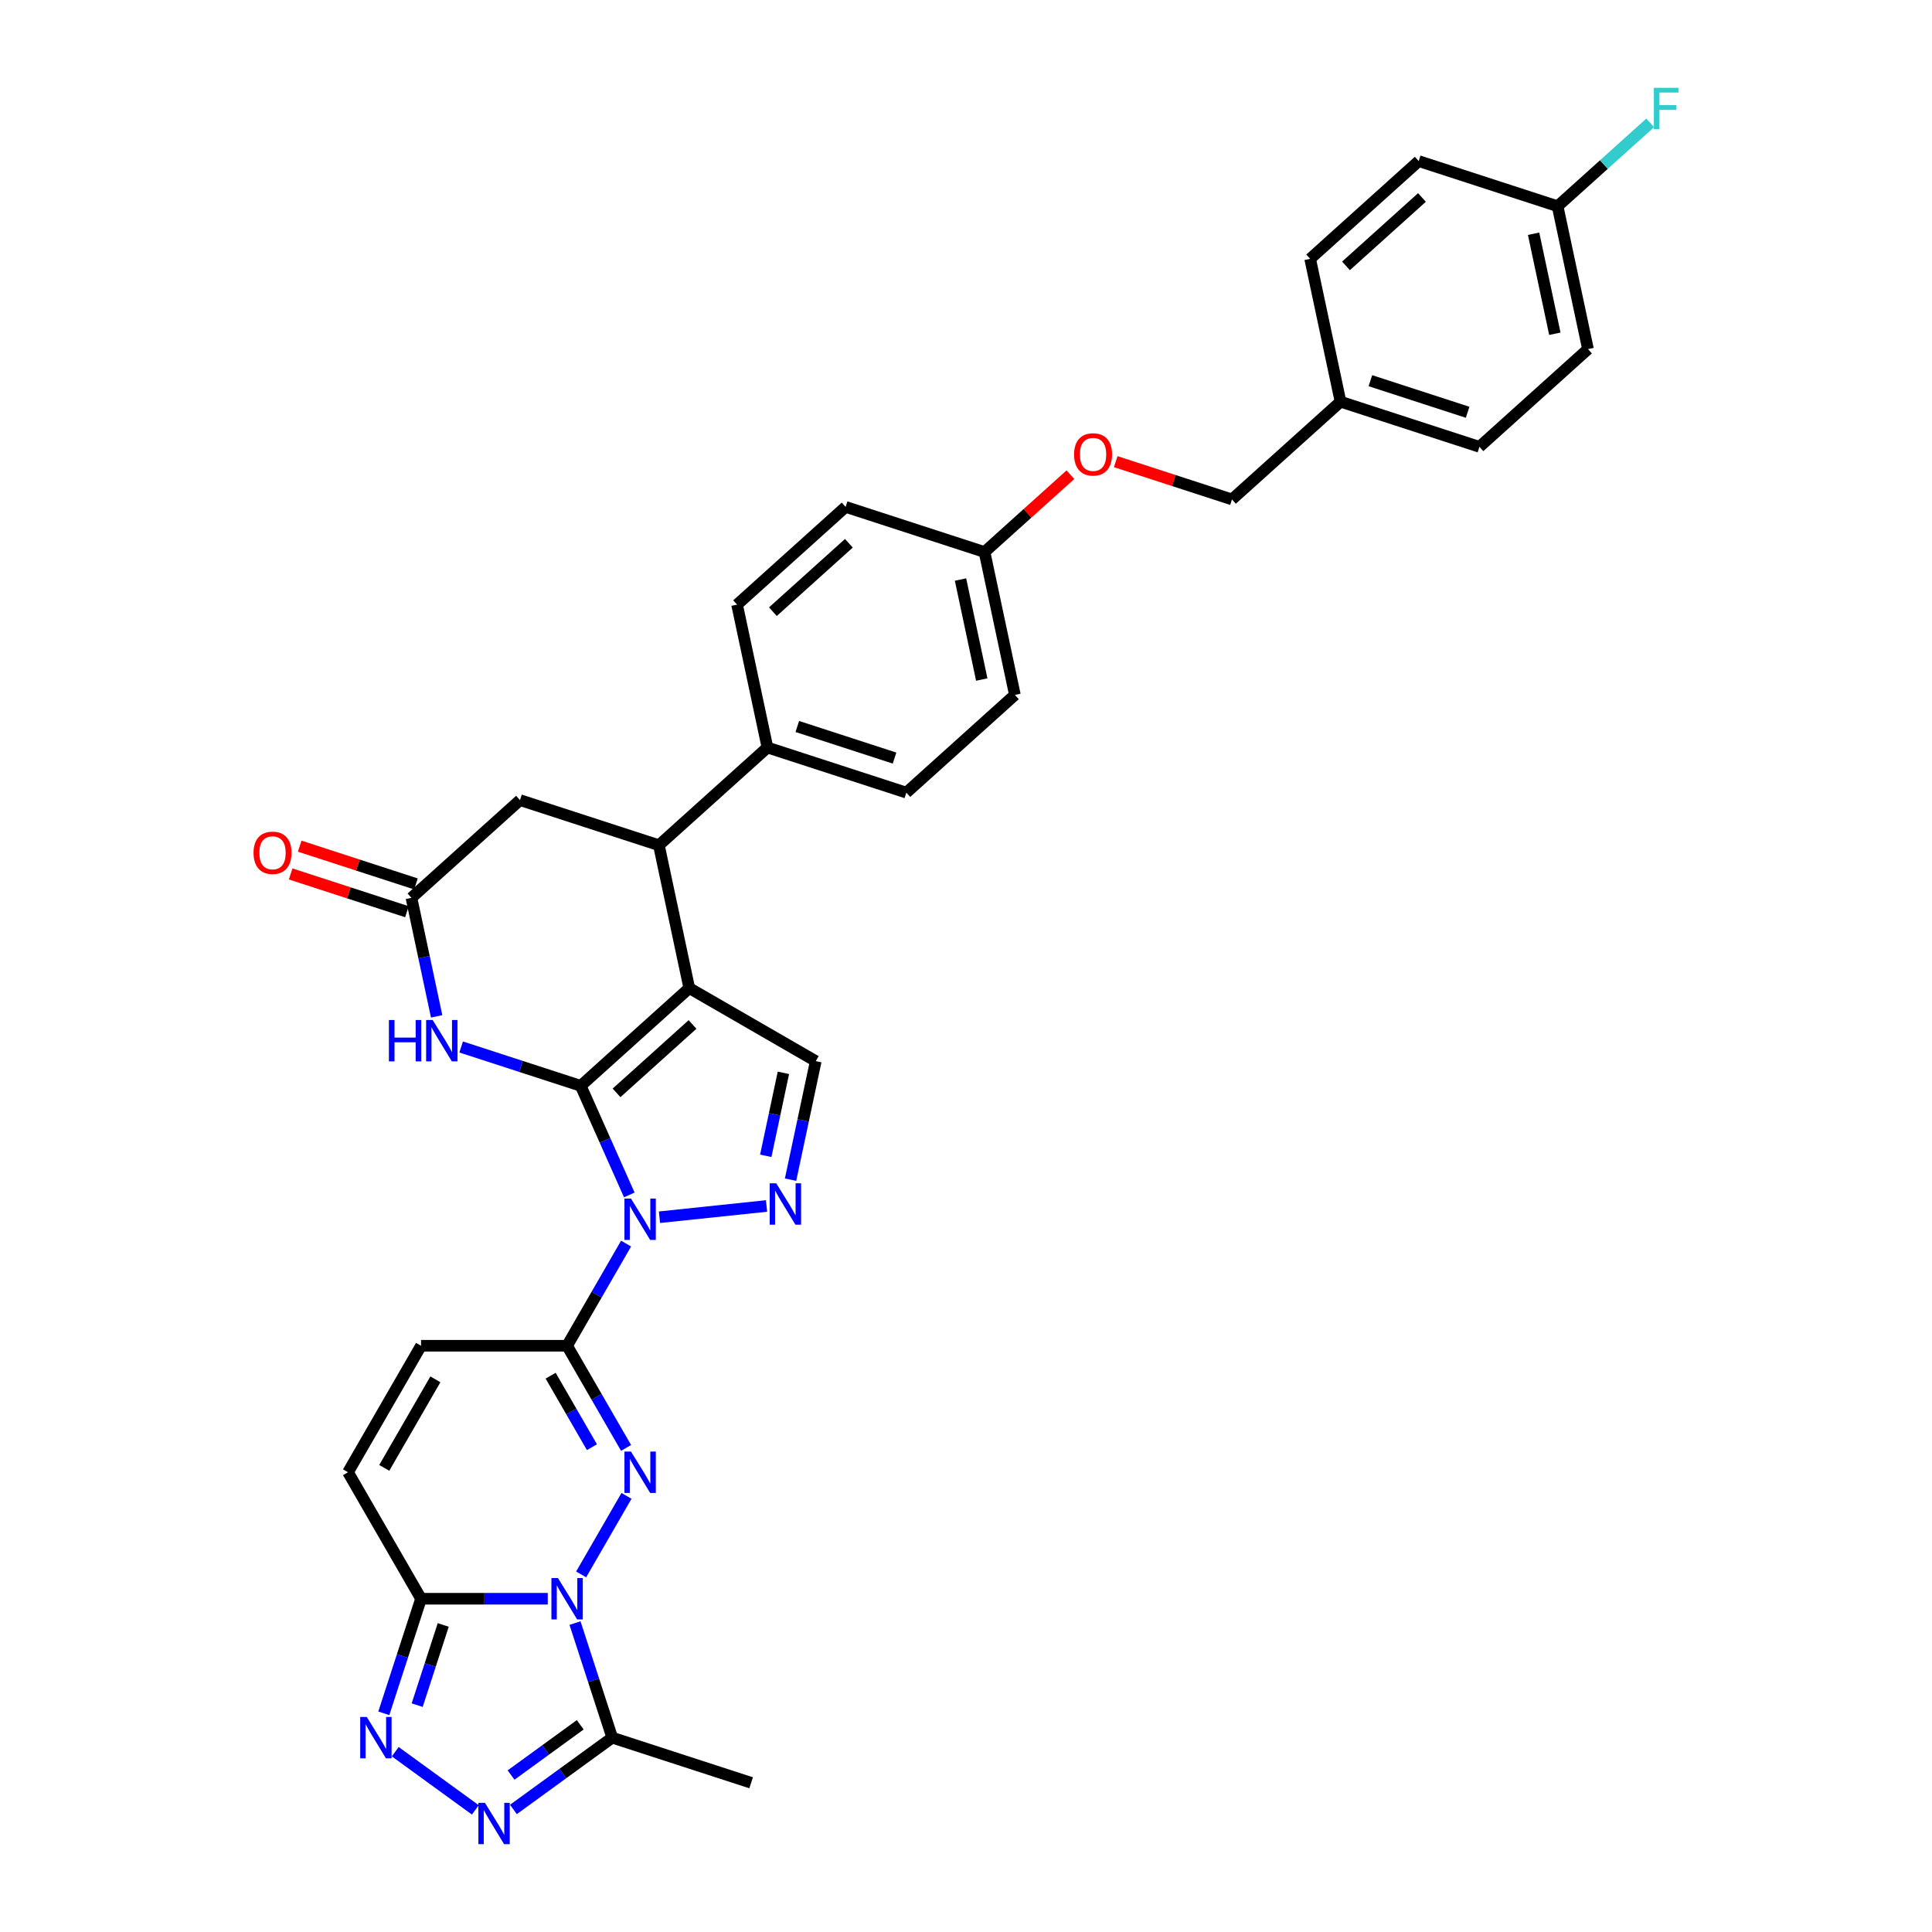 <?xml version='1.0' encoding='iso-8859-1'?>
<svg version='1.1' baseProfile='full'
              xmlns='http://www.w3.org/2000/svg'
                      xmlns:rdkit='http://www.rdkit.org/xml'
                      xmlns:xlink='http://www.w3.org/1999/xlink'
                  xml:space='preserve'
width='1000px' height='1000px' viewBox='0 0 1000 1000'>
<!-- END OF HEADER -->
<rect style='opacity:1.0;fill:#FFFFFF;stroke:none' width='1000' height='1000' x='0' y='0'> </rect>
<path class='bond-0' d='M 300.581,562.024 L 313.152,590.259' style='fill:none;fill-rule:evenodd;stroke:#000000;stroke-width:6px;stroke-linecap:butt;stroke-linejoin:miter;stroke-opacity:1' />
<path class='bond-0' d='M 313.152,590.259 L 325.722,618.493' style='fill:none;fill-rule:evenodd;stroke:#0000FF;stroke-width:6px;stroke-linecap:butt;stroke-linejoin:miter;stroke-opacity:1' />
<path class='bond-1' d='M 300.581,562.024 L 356.763,511.438' style='fill:none;fill-rule:evenodd;stroke:#000000;stroke-width:6px;stroke-linecap:butt;stroke-linejoin:miter;stroke-opacity:1' />
<path class='bond-1' d='M 319.125,565.672 L 358.453,530.262' style='fill:none;fill-rule:evenodd;stroke:#000000;stroke-width:6px;stroke-linecap:butt;stroke-linejoin:miter;stroke-opacity:1' />
<path class='bond-7' d='M 300.581,562.024 L 269.635,551.969' style='fill:none;fill-rule:evenodd;stroke:#000000;stroke-width:6px;stroke-linecap:butt;stroke-linejoin:miter;stroke-opacity:1' />
<path class='bond-7' d='M 269.635,551.969 L 238.69,541.915' style='fill:none;fill-rule:evenodd;stroke:#0000FF;stroke-width:6px;stroke-linecap:butt;stroke-linejoin:miter;stroke-opacity:1' />
<path class='bond-4' d='M 324.058,643.683 L 308.794,670.122' style='fill:none;fill-rule:evenodd;stroke:#0000FF;stroke-width:6px;stroke-linecap:butt;stroke-linejoin:miter;stroke-opacity:1' />
<path class='bond-4' d='M 308.794,670.122 L 293.53,696.56' style='fill:none;fill-rule:evenodd;stroke:#000000;stroke-width:6px;stroke-linecap:butt;stroke-linejoin:miter;stroke-opacity:1' />
<path class='bond-5' d='M 341.34,630.036 L 396.758,624.212' style='fill:none;fill-rule:evenodd;stroke:#0000FF;stroke-width:6px;stroke-linecap:butt;stroke-linejoin:miter;stroke-opacity:1' />
<path class='bond-11' d='M 356.763,511.438 L 422.234,549.238' style='fill:none;fill-rule:evenodd;stroke:#000000;stroke-width:6px;stroke-linecap:butt;stroke-linejoin:miter;stroke-opacity:1' />
<path class='bond-12' d='M 356.763,511.438 L 341.044,437.489' style='fill:none;fill-rule:evenodd;stroke:#000000;stroke-width:6px;stroke-linecap:butt;stroke-linejoin:miter;stroke-opacity:1' />
<path class='bond-2' d='M 300.802,814.909 L 324.268,774.263' style='fill:none;fill-rule:evenodd;stroke:#0000FF;stroke-width:6px;stroke-linecap:butt;stroke-linejoin:miter;stroke-opacity:1' />
<path class='bond-10' d='M 297.622,840.099 L 307.257,869.751' style='fill:none;fill-rule:evenodd;stroke:#0000FF;stroke-width:6px;stroke-linecap:butt;stroke-linejoin:miter;stroke-opacity:1' />
<path class='bond-10' d='M 307.257,869.751 L 316.892,899.404' style='fill:none;fill-rule:evenodd;stroke:#000000;stroke-width:6px;stroke-linecap:butt;stroke-linejoin:miter;stroke-opacity:1' />
<path class='bond-37' d='M 283.521,827.504 L 250.725,827.504' style='fill:none;fill-rule:evenodd;stroke:#0000FF;stroke-width:6px;stroke-linecap:butt;stroke-linejoin:miter;stroke-opacity:1' />
<path class='bond-37' d='M 250.725,827.504 L 217.93,827.504' style='fill:none;fill-rule:evenodd;stroke:#000000;stroke-width:6px;stroke-linecap:butt;stroke-linejoin:miter;stroke-opacity:1' />
<path class='bond-3' d='M 324.058,749.437 L 308.794,722.998' style='fill:none;fill-rule:evenodd;stroke:#0000FF;stroke-width:6px;stroke-linecap:butt;stroke-linejoin:miter;stroke-opacity:1' />
<path class='bond-3' d='M 308.794,722.998 L 293.53,696.56' style='fill:none;fill-rule:evenodd;stroke:#000000;stroke-width:6px;stroke-linecap:butt;stroke-linejoin:miter;stroke-opacity:1' />
<path class='bond-3' d='M 306.385,749.065 L 295.7,730.559' style='fill:none;fill-rule:evenodd;stroke:#0000FF;stroke-width:6px;stroke-linecap:butt;stroke-linejoin:miter;stroke-opacity:1' />
<path class='bond-3' d='M 295.7,730.559 L 285.015,712.052' style='fill:none;fill-rule:evenodd;stroke:#000000;stroke-width:6px;stroke-linecap:butt;stroke-linejoin:miter;stroke-opacity:1' />
<path class='bond-14' d='M 293.53,696.56 L 217.93,696.56' style='fill:none;fill-rule:evenodd;stroke:#000000;stroke-width:6px;stroke-linecap:butt;stroke-linejoin:miter;stroke-opacity:1' />
<path class='bond-34' d='M 409.193,610.591 L 415.714,579.914' style='fill:none;fill-rule:evenodd;stroke:#0000FF;stroke-width:6px;stroke-linecap:butt;stroke-linejoin:miter;stroke-opacity:1' />
<path class='bond-34' d='M 415.714,579.914 L 422.234,549.238' style='fill:none;fill-rule:evenodd;stroke:#000000;stroke-width:6px;stroke-linecap:butt;stroke-linejoin:miter;stroke-opacity:1' />
<path class='bond-34' d='M 396.36,598.244 L 400.924,576.771' style='fill:none;fill-rule:evenodd;stroke:#0000FF;stroke-width:6px;stroke-linecap:butt;stroke-linejoin:miter;stroke-opacity:1' />
<path class='bond-34' d='M 400.924,576.771 L 405.489,555.297' style='fill:none;fill-rule:evenodd;stroke:#000000;stroke-width:6px;stroke-linecap:butt;stroke-linejoin:miter;stroke-opacity:1' />
<path class='bond-6' d='M 217.93,827.504 L 180.13,762.032' style='fill:none;fill-rule:evenodd;stroke:#000000;stroke-width:6px;stroke-linecap:butt;stroke-linejoin:miter;stroke-opacity:1' />
<path class='bond-8' d='M 217.93,827.504 L 208.295,857.156' style='fill:none;fill-rule:evenodd;stroke:#000000;stroke-width:6px;stroke-linecap:butt;stroke-linejoin:miter;stroke-opacity:1' />
<path class='bond-8' d='M 208.295,857.156 L 198.66,886.809' style='fill:none;fill-rule:evenodd;stroke:#0000FF;stroke-width:6px;stroke-linecap:butt;stroke-linejoin:miter;stroke-opacity:1' />
<path class='bond-8' d='M 229.419,841.072 L 222.675,861.829' style='fill:none;fill-rule:evenodd;stroke:#000000;stroke-width:6px;stroke-linecap:butt;stroke-linejoin:miter;stroke-opacity:1' />
<path class='bond-8' d='M 222.675,861.829 L 215.931,882.585' style='fill:none;fill-rule:evenodd;stroke:#0000FF;stroke-width:6px;stroke-linecap:butt;stroke-linejoin:miter;stroke-opacity:1' />
<path class='bond-13' d='M 226.003,526.067 L 219.483,495.391' style='fill:none;fill-rule:evenodd;stroke:#0000FF;stroke-width:6px;stroke-linecap:butt;stroke-linejoin:miter;stroke-opacity:1' />
<path class='bond-13' d='M 219.483,495.391 L 212.962,464.714' style='fill:none;fill-rule:evenodd;stroke:#000000;stroke-width:6px;stroke-linecap:butt;stroke-linejoin:miter;stroke-opacity:1' />
<path class='bond-38' d='M 204.577,906.676 L 246.03,936.793' style='fill:none;fill-rule:evenodd;stroke:#0000FF;stroke-width:6px;stroke-linecap:butt;stroke-linejoin:miter;stroke-opacity:1' />
<path class='bond-9' d='M 265.739,936.568 L 291.316,917.986' style='fill:none;fill-rule:evenodd;stroke:#0000FF;stroke-width:6px;stroke-linecap:butt;stroke-linejoin:miter;stroke-opacity:1' />
<path class='bond-9' d='M 291.316,917.986 L 316.892,899.404' style='fill:none;fill-rule:evenodd;stroke:#000000;stroke-width:6px;stroke-linecap:butt;stroke-linejoin:miter;stroke-opacity:1' />
<path class='bond-9' d='M 264.525,918.761 L 282.428,905.754' style='fill:none;fill-rule:evenodd;stroke:#0000FF;stroke-width:6px;stroke-linecap:butt;stroke-linejoin:miter;stroke-opacity:1' />
<path class='bond-9' d='M 282.428,905.754 L 300.332,892.746' style='fill:none;fill-rule:evenodd;stroke:#000000;stroke-width:6px;stroke-linecap:butt;stroke-linejoin:miter;stroke-opacity:1' />
<path class='bond-28' d='M 316.892,899.404 L 388.792,922.766' style='fill:none;fill-rule:evenodd;stroke:#000000;stroke-width:6px;stroke-linecap:butt;stroke-linejoin:miter;stroke-opacity:1' />
<path class='bond-17' d='M 341.044,437.489 L 397.226,386.903' style='fill:none;fill-rule:evenodd;stroke:#000000;stroke-width:6px;stroke-linecap:butt;stroke-linejoin:miter;stroke-opacity:1' />
<path class='bond-35' d='M 341.044,437.489 L 269.144,414.128' style='fill:none;fill-rule:evenodd;stroke:#000000;stroke-width:6px;stroke-linecap:butt;stroke-linejoin:miter;stroke-opacity:1' />
<path class='bond-16' d='M 212.962,464.714 L 269.144,414.128' style='fill:none;fill-rule:evenodd;stroke:#000000;stroke-width:6px;stroke-linecap:butt;stroke-linejoin:miter;stroke-opacity:1' />
<path class='bond-18' d='M 215.299,457.524 L 185.208,447.747' style='fill:none;fill-rule:evenodd;stroke:#000000;stroke-width:6px;stroke-linecap:butt;stroke-linejoin:miter;stroke-opacity:1' />
<path class='bond-18' d='M 185.208,447.747 L 155.117,437.97' style='fill:none;fill-rule:evenodd;stroke:#FF0000;stroke-width:6px;stroke-linecap:butt;stroke-linejoin:miter;stroke-opacity:1' />
<path class='bond-18' d='M 210.626,471.904 L 180.535,462.127' style='fill:none;fill-rule:evenodd;stroke:#000000;stroke-width:6px;stroke-linecap:butt;stroke-linejoin:miter;stroke-opacity:1' />
<path class='bond-18' d='M 180.535,462.127 L 150.444,452.35' style='fill:none;fill-rule:evenodd;stroke:#FF0000;stroke-width:6px;stroke-linecap:butt;stroke-linejoin:miter;stroke-opacity:1' />
<path class='bond-15' d='M 217.93,696.56 L 180.13,762.032' style='fill:none;fill-rule:evenodd;stroke:#000000;stroke-width:6px;stroke-linecap:butt;stroke-linejoin:miter;stroke-opacity:1' />
<path class='bond-15' d='M 225.354,713.941 L 198.894,759.771' style='fill:none;fill-rule:evenodd;stroke:#000000;stroke-width:6px;stroke-linecap:butt;stroke-linejoin:miter;stroke-opacity:1' />
<path class='bond-19' d='M 397.226,386.903 L 469.127,410.265' style='fill:none;fill-rule:evenodd;stroke:#000000;stroke-width:6px;stroke-linecap:butt;stroke-linejoin:miter;stroke-opacity:1' />
<path class='bond-19' d='M 412.684,376.027 L 463.014,392.38' style='fill:none;fill-rule:evenodd;stroke:#000000;stroke-width:6px;stroke-linecap:butt;stroke-linejoin:miter;stroke-opacity:1' />
<path class='bond-20' d='M 397.226,386.903 L 381.508,312.955' style='fill:none;fill-rule:evenodd;stroke:#000000;stroke-width:6px;stroke-linecap:butt;stroke-linejoin:miter;stroke-opacity:1' />
<path class='bond-27' d='M 469.127,410.265 L 525.309,359.678' style='fill:none;fill-rule:evenodd;stroke:#000000;stroke-width:6px;stroke-linecap:butt;stroke-linejoin:miter;stroke-opacity:1' />
<path class='bond-26' d='M 381.508,312.955 L 437.69,262.368' style='fill:none;fill-rule:evenodd;stroke:#000000;stroke-width:6px;stroke-linecap:butt;stroke-linejoin:miter;stroke-opacity:1' />
<path class='bond-26' d='M 400.053,316.603 L 439.38,281.193' style='fill:none;fill-rule:evenodd;stroke:#000000;stroke-width:6px;stroke-linecap:butt;stroke-linejoin:miter;stroke-opacity:1' />
<path class='bond-21' d='M 554.054,245.695 L 531.822,265.712' style='fill:none;fill-rule:evenodd;stroke:#FF0000;stroke-width:6px;stroke-linecap:butt;stroke-linejoin:miter;stroke-opacity:1' />
<path class='bond-21' d='M 531.822,265.712 L 509.59,285.73' style='fill:none;fill-rule:evenodd;stroke:#000000;stroke-width:6px;stroke-linecap:butt;stroke-linejoin:miter;stroke-opacity:1' />
<path class='bond-25' d='M 577.49,238.951 L 607.581,248.728' style='fill:none;fill-rule:evenodd;stroke:#FF0000;stroke-width:6px;stroke-linecap:butt;stroke-linejoin:miter;stroke-opacity:1' />
<path class='bond-25' d='M 607.581,248.728 L 637.672,258.505' style='fill:none;fill-rule:evenodd;stroke:#000000;stroke-width:6px;stroke-linecap:butt;stroke-linejoin:miter;stroke-opacity:1' />
<path class='bond-22' d='M 509.59,285.73 L 437.69,262.368' style='fill:none;fill-rule:evenodd;stroke:#000000;stroke-width:6px;stroke-linecap:butt;stroke-linejoin:miter;stroke-opacity:1' />
<path class='bond-36' d='M 509.59,285.73 L 525.309,359.678' style='fill:none;fill-rule:evenodd;stroke:#000000;stroke-width:6px;stroke-linecap:butt;stroke-linejoin:miter;stroke-opacity:1' />
<path class='bond-36' d='M 497.158,299.966 L 508.161,351.73' style='fill:none;fill-rule:evenodd;stroke:#000000;stroke-width:6px;stroke-linecap:butt;stroke-linejoin:miter;stroke-opacity:1' />
<path class='bond-23' d='M 806.218,106.746 L 821.936,180.694' style='fill:none;fill-rule:evenodd;stroke:#000000;stroke-width:6px;stroke-linecap:butt;stroke-linejoin:miter;stroke-opacity:1' />
<path class='bond-23' d='M 793.786,120.982 L 804.789,172.746' style='fill:none;fill-rule:evenodd;stroke:#000000;stroke-width:6px;stroke-linecap:butt;stroke-linejoin:miter;stroke-opacity:1' />
<path class='bond-29' d='M 806.218,106.746 L 830.181,85.169' style='fill:none;fill-rule:evenodd;stroke:#000000;stroke-width:6px;stroke-linecap:butt;stroke-linejoin:miter;stroke-opacity:1' />
<path class='bond-29' d='M 830.181,85.169 L 854.145,63.593' style='fill:none;fill-rule:evenodd;stroke:#33CCCC;stroke-width:6px;stroke-linecap:butt;stroke-linejoin:miter;stroke-opacity:1' />
<path class='bond-39' d='M 806.218,106.746 L 734.318,83.384' style='fill:none;fill-rule:evenodd;stroke:#000000;stroke-width:6px;stroke-linecap:butt;stroke-linejoin:miter;stroke-opacity:1' />
<path class='bond-24' d='M 693.854,207.919 L 637.672,258.505' style='fill:none;fill-rule:evenodd;stroke:#000000;stroke-width:6px;stroke-linecap:butt;stroke-linejoin:miter;stroke-opacity:1' />
<path class='bond-32' d='M 693.854,207.919 L 678.136,133.971' style='fill:none;fill-rule:evenodd;stroke:#000000;stroke-width:6px;stroke-linecap:butt;stroke-linejoin:miter;stroke-opacity:1' />
<path class='bond-33' d='M 693.854,207.919 L 765.754,231.281' style='fill:none;fill-rule:evenodd;stroke:#000000;stroke-width:6px;stroke-linecap:butt;stroke-linejoin:miter;stroke-opacity:1' />
<path class='bond-33' d='M 709.312,197.043 L 759.642,213.396' style='fill:none;fill-rule:evenodd;stroke:#000000;stroke-width:6px;stroke-linecap:butt;stroke-linejoin:miter;stroke-opacity:1' />
<path class='bond-30' d='M 734.318,83.384 L 678.136,133.971' style='fill:none;fill-rule:evenodd;stroke:#000000;stroke-width:6px;stroke-linecap:butt;stroke-linejoin:miter;stroke-opacity:1' />
<path class='bond-30' d='M 736.008,102.209 L 696.681,137.619' style='fill:none;fill-rule:evenodd;stroke:#000000;stroke-width:6px;stroke-linecap:butt;stroke-linejoin:miter;stroke-opacity:1' />
<path class='bond-31' d='M 821.936,180.694 L 765.754,231.281' style='fill:none;fill-rule:evenodd;stroke:#000000;stroke-width:6px;stroke-linecap:butt;stroke-linejoin:miter;stroke-opacity:1' />
<path  class='atom-1' d='M 326.598 620.383
L 333.613 631.723
Q 334.309 632.842, 335.428 634.868
Q 336.547 636.894, 336.607 637.015
L 336.607 620.383
L 339.45 620.383
L 339.45 641.793
L 336.516 641.793
L 328.987 629.395
Q 328.11 627.943, 327.172 626.28
Q 326.265 624.617, 325.993 624.103
L 325.993 641.793
L 323.211 641.793
L 323.211 620.383
L 326.598 620.383
' fill='#0000FF'/>
<path  class='atom-3' d='M 288.797 816.799
L 295.813 828.139
Q 296.509 829.258, 297.628 831.284
Q 298.746 833.31, 298.807 833.431
L 298.807 816.799
L 301.649 816.799
L 301.649 838.209
L 298.716 838.209
L 291.186 825.81
Q 290.309 824.359, 289.372 822.695
Q 288.465 821.032, 288.193 820.518
L 288.193 838.209
L 285.411 838.209
L 285.411 816.799
L 288.797 816.799
' fill='#0000FF'/>
<path  class='atom-4' d='M 326.598 751.327
L 333.613 762.667
Q 334.309 763.786, 335.428 765.812
Q 336.547 767.838, 336.607 767.959
L 336.607 751.327
L 339.45 751.327
L 339.45 772.737
L 336.516 772.737
L 328.987 760.338
Q 328.11 758.887, 327.172 757.224
Q 326.265 755.56, 325.993 755.046
L 325.993 772.737
L 323.211 772.737
L 323.211 751.327
L 326.598 751.327
' fill='#0000FF'/>
<path  class='atom-6' d='M 401.784 612.481
L 408.799 623.821
Q 409.495 624.94, 410.614 626.966
Q 411.733 628.992, 411.793 629.113
L 411.793 612.481
L 414.636 612.481
L 414.636 633.891
L 411.702 633.891
L 404.173 621.493
Q 403.296 620.041, 402.358 618.378
Q 401.451 616.715, 401.179 616.201
L 401.179 633.891
L 398.397 633.891
L 398.397 612.481
L 401.784 612.481
' fill='#0000FF'/>
<path  class='atom-8' d='M 201.298 527.957
L 204.201 527.957
L 204.201 537.06
L 215.148 537.06
L 215.148 527.957
L 218.051 527.957
L 218.051 549.367
L 215.148 549.367
L 215.148 539.479
L 204.201 539.479
L 204.201 549.367
L 201.298 549.367
L 201.298 527.957
' fill='#0000FF'/>
<path  class='atom-8' d='M 223.948 527.957
L 230.964 539.297
Q 231.659 540.416, 232.778 542.442
Q 233.897 544.468, 233.957 544.589
L 233.957 527.957
L 236.8 527.957
L 236.8 549.367
L 233.867 549.367
L 226.337 536.969
Q 225.46 535.517, 224.523 533.854
Q 223.615 532.191, 223.343 531.677
L 223.343 549.367
L 220.561 549.367
L 220.561 527.957
L 223.948 527.957
' fill='#0000FF'/>
<path  class='atom-9' d='M 189.835 888.699
L 196.851 900.039
Q 197.547 901.158, 198.665 903.184
Q 199.784 905.21, 199.845 905.331
L 199.845 888.699
L 202.687 888.699
L 202.687 910.109
L 199.754 910.109
L 192.224 897.71
Q 191.347 896.259, 190.41 894.596
Q 189.503 892.932, 189.231 892.418
L 189.231 910.109
L 186.448 910.109
L 186.448 888.699
L 189.835 888.699
' fill='#0000FF'/>
<path  class='atom-10' d='M 250.997 933.135
L 258.013 944.475
Q 258.709 945.594, 259.827 947.62
Q 260.946 949.647, 261.007 949.768
L 261.007 933.135
L 263.849 933.135
L 263.849 954.545
L 260.916 954.545
L 253.386 942.147
Q 252.509 940.695, 251.572 939.032
Q 250.665 937.369, 250.392 936.855
L 250.392 954.545
L 247.61 954.545
L 247.61 933.135
L 250.997 933.135
' fill='#0000FF'/>
<path  class='atom-19' d='M 131.234 441.413
Q 131.234 436.272, 133.774 433.399
Q 136.315 430.526, 141.062 430.526
Q 145.81 430.526, 148.35 433.399
Q 150.89 436.272, 150.89 441.413
Q 150.89 446.614, 148.32 449.578
Q 145.75 452.511, 141.062 452.511
Q 136.345 452.511, 133.774 449.578
Q 131.234 446.644, 131.234 441.413
M 141.062 450.092
Q 144.328 450.092, 146.082 447.914
Q 147.866 445.707, 147.866 441.413
Q 147.866 437.209, 146.082 435.093
Q 144.328 432.946, 141.062 432.946
Q 137.796 432.946, 136.012 435.062
Q 134.258 437.179, 134.258 441.413
Q 134.258 445.737, 136.012 447.914
Q 137.796 450.092, 141.062 450.092
' fill='#FF0000'/>
<path  class='atom-22' d='M 555.944 235.204
Q 555.944 230.063, 558.484 227.19
Q 561.025 224.318, 565.772 224.318
Q 570.52 224.318, 573.06 227.19
Q 575.6 230.063, 575.6 235.204
Q 575.6 240.405, 573.03 243.369
Q 570.459 246.302, 565.772 246.302
Q 561.055 246.302, 558.484 243.369
Q 555.944 240.436, 555.944 235.204
M 565.772 243.883
Q 569.038 243.883, 570.792 241.706
Q 572.576 239.498, 572.576 235.204
Q 572.576 231.001, 570.792 228.884
Q 569.038 226.737, 565.772 226.737
Q 562.506 226.737, 560.722 228.854
Q 558.968 230.97, 558.968 235.204
Q 558.968 239.528, 560.722 241.706
Q 562.506 243.883, 565.772 243.883
' fill='#FF0000'/>
<path  class='atom-30' d='M 856.035 45.455
L 868.766 45.455
L 868.766 47.904
L 858.907 47.904
L 858.907 54.406
L 867.677 54.406
L 867.677 56.885
L 858.907 56.885
L 858.907 66.865
L 856.035 66.865
L 856.035 45.455
' fill='#33CCCC'/>
</svg>
